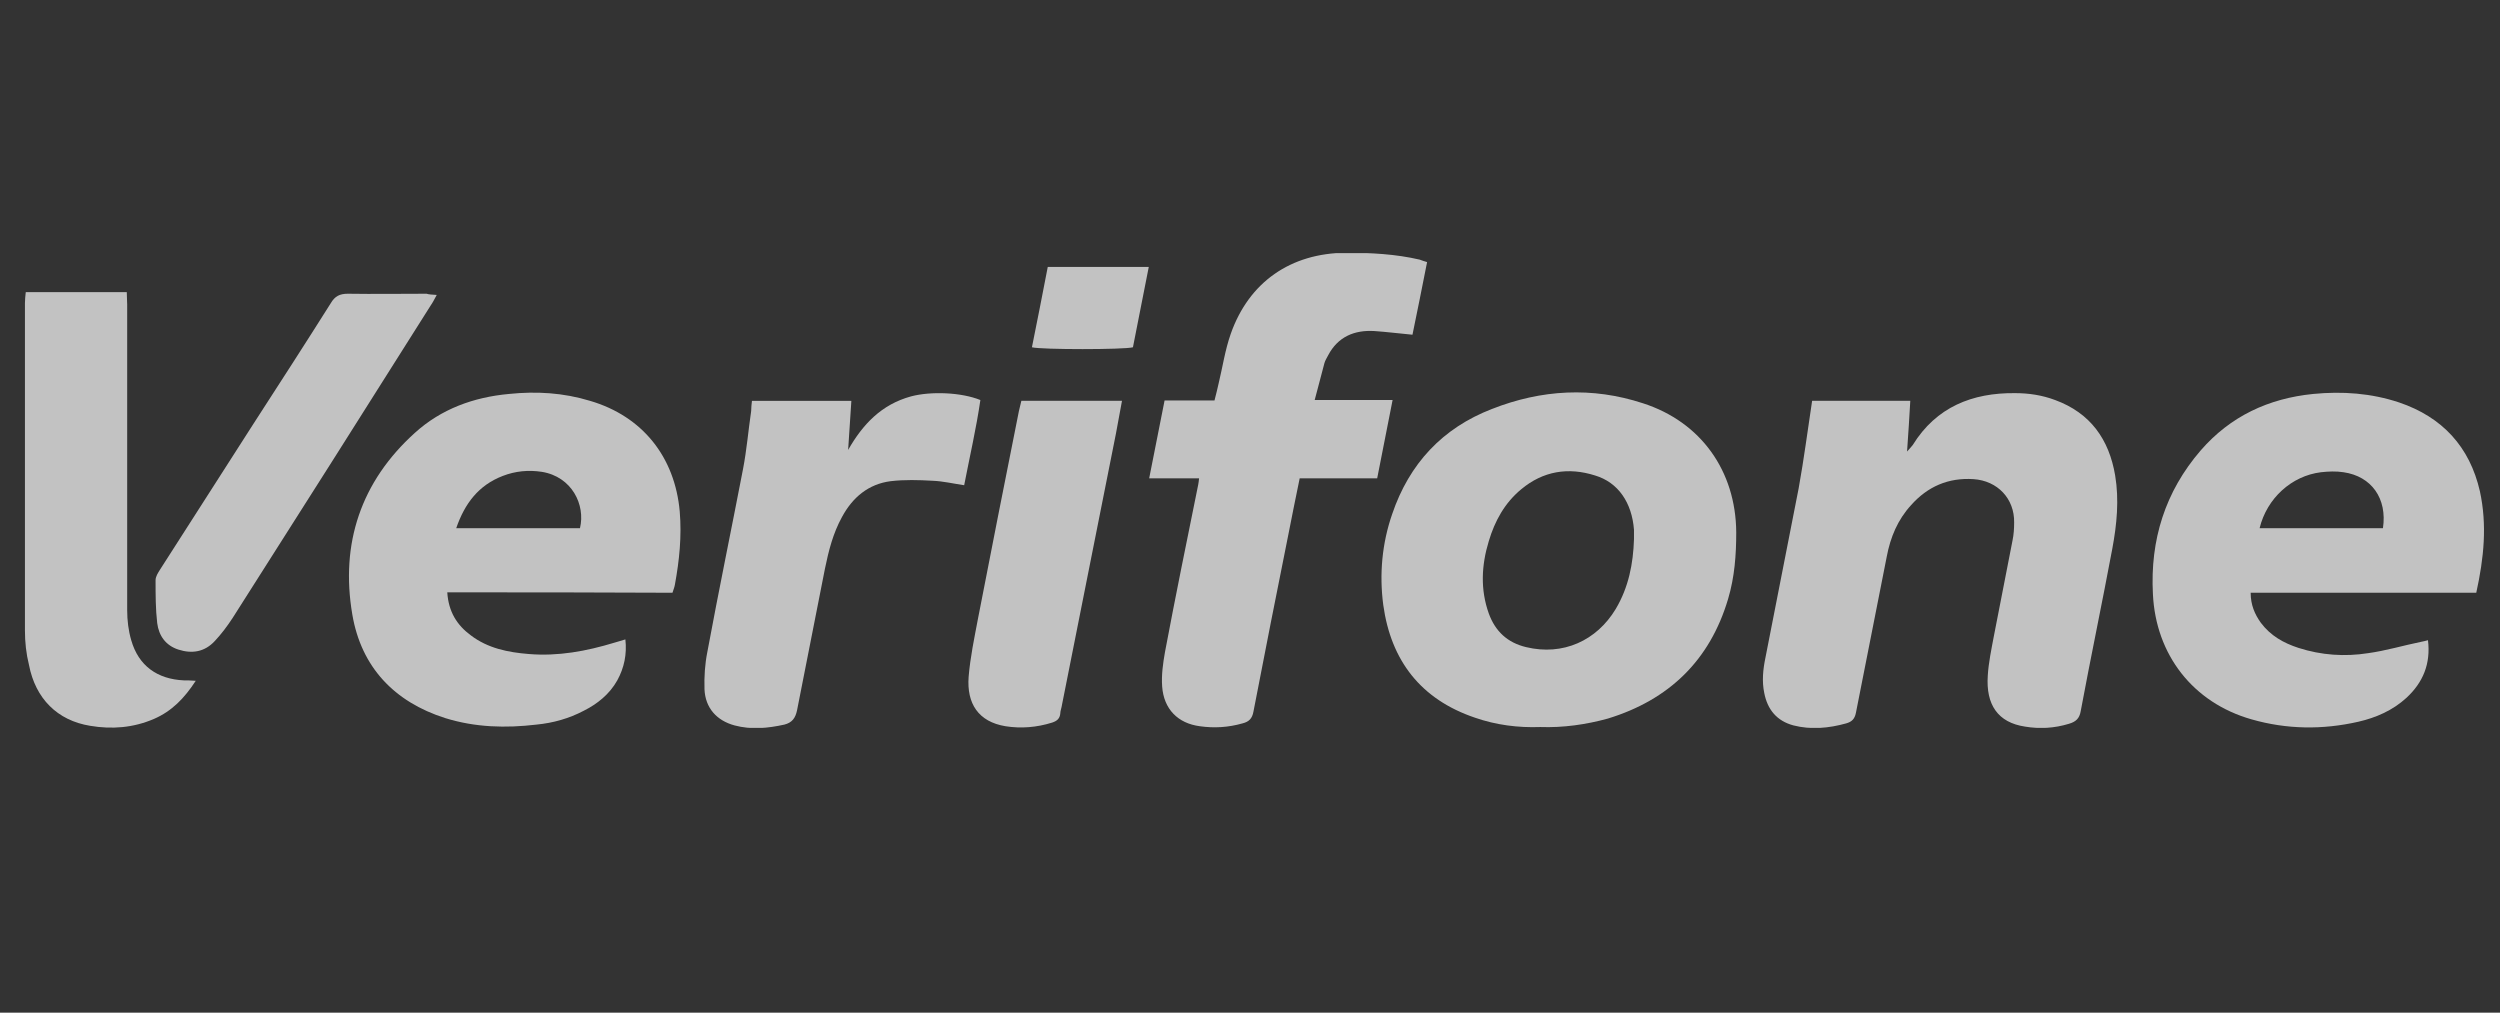 <svg width="79" height="32" viewBox="0 0 79 32" fill="none" xmlns="http://www.w3.org/2000/svg">
<rect x="0" y="0" width="79" height="32" fill="#333333" stroke="none"/>
<g opacity="0.7">
<g clip-path="url(#clip0_2005_5643)">
<path d="M48.673 22.974C47.968 23 47.275 22.91 46.609 22.679C44.904 22.102 43.955 20.884 43.711 19.115C43.583 18.141 43.673 17.167 43.993 16.244C44.532 14.654 45.583 13.525 47.147 12.923C48.711 12.308 50.314 12.218 51.916 12.743C53.75 13.333 54.852 14.884 54.865 16.82C54.865 17.538 54.814 18.231 54.609 18.923C54.032 20.872 52.737 22.115 50.814 22.705C50.121 22.897 49.391 23 48.673 22.974ZM51.634 17.038C51.634 16.936 51.634 16.833 51.634 16.744C51.57 15.884 51.134 15.243 50.404 15.025C49.557 14.756 48.763 14.884 48.07 15.461C47.545 15.897 47.237 16.461 47.045 17.102C46.814 17.859 46.775 18.628 47.045 19.384C47.25 19.949 47.634 20.308 48.224 20.449C49.391 20.731 50.455 20.244 51.057 19.244C51.468 18.551 51.609 17.808 51.634 17.038Z" fill="white"/>
<path d="M57.263 12.666C58.275 12.666 59.301 12.666 60.365 12.666C60.339 13.192 60.301 13.692 60.263 14.269C60.352 14.166 60.404 14.115 60.442 14.064C61.186 12.859 62.327 12.41 63.673 12.423C64.109 12.423 64.532 12.487 64.942 12.641C66.057 13.051 66.647 13.884 66.839 15.025C66.968 15.795 66.891 16.577 66.75 17.333C66.429 19.051 66.07 20.756 65.75 22.474C65.711 22.705 65.596 22.808 65.378 22.872C64.916 23.013 64.455 23.038 63.993 22.961C63.134 22.833 62.75 22.269 62.814 21.346C62.839 20.936 62.929 20.513 63.006 20.102C63.198 19.09 63.404 18.09 63.596 17.077C63.634 16.897 63.647 16.705 63.647 16.513C63.66 15.756 63.121 15.192 62.365 15.141C61.57 15.089 60.916 15.372 60.391 15.961C59.968 16.423 59.737 16.974 59.621 17.59C59.301 19.231 58.968 20.884 58.647 22.525C58.609 22.718 58.519 22.808 58.339 22.859C57.788 23.013 57.224 23.064 56.673 22.923C56.147 22.782 55.852 22.423 55.75 21.897C55.673 21.525 55.711 21.154 55.788 20.782C56.134 19 56.493 17.205 56.839 15.423C57.006 14.5 57.121 13.602 57.263 12.666Z" fill="white"/>
<path d="M14.134 18.718C14.173 19.333 14.442 19.756 14.878 20.077C15.416 20.487 16.057 20.615 16.711 20.667C17.634 20.744 18.532 20.577 19.416 20.308C19.519 20.282 19.622 20.244 19.762 20.205C19.814 20.679 19.724 21.102 19.506 21.5C19.262 21.936 18.878 22.244 18.442 22.462C17.98 22.705 17.48 22.846 16.955 22.897C15.98 23.013 15.019 22.987 14.07 22.692C12.455 22.179 11.416 21.077 11.134 19.423C10.75 17.179 11.404 15.218 13.109 13.679C13.942 12.923 14.968 12.551 16.083 12.449C16.955 12.359 17.801 12.41 18.647 12.667C20.301 13.154 21.327 14.436 21.48 16.167C21.545 16.949 21.468 17.705 21.327 18.474C21.314 18.551 21.288 18.615 21.25 18.731C18.904 18.718 16.545 18.718 14.134 18.718ZM18.327 16.692C18.506 15.949 18.07 15.064 17.122 14.91C16.698 14.846 16.288 14.885 15.891 15.038C15.121 15.333 14.686 15.91 14.416 16.692C15.724 16.692 17.019 16.692 18.327 16.692Z" fill="white"/>
<path d="M78.25 18.731C75.865 18.731 73.506 18.731 71.121 18.731C71.121 19.115 71.25 19.41 71.442 19.679C71.75 20.09 72.16 20.32 72.634 20.474C73.352 20.705 74.096 20.756 74.826 20.641C75.391 20.564 75.942 20.397 76.506 20.282C76.57 20.269 76.634 20.256 76.724 20.231C76.814 20.974 76.57 21.564 76.044 22.051C75.609 22.449 75.083 22.679 74.519 22.808C73.391 23.064 72.262 23.051 71.147 22.731C69.301 22.205 68.121 20.692 68.032 18.769C67.942 17.064 68.416 15.538 69.544 14.231C70.48 13.154 71.686 12.59 73.096 12.449C74.019 12.359 74.929 12.423 75.814 12.718C77.173 13.179 78.044 14.115 78.365 15.526C78.596 16.59 78.493 17.628 78.25 18.731ZM75.301 16.692C75.442 15.756 74.942 15.051 74.057 14.923C73.826 14.885 73.57 14.897 73.339 14.923C72.416 15.038 71.634 15.743 71.403 16.692C72.698 16.692 73.98 16.692 75.301 16.692Z" fill="white"/>
<path d="M45.096 8.282C44.942 9.077 44.788 9.82 44.634 10.577C44.211 10.538 43.814 10.487 43.429 10.461C42.801 10.423 42.275 10.641 41.968 11.231C41.929 11.308 41.878 11.384 41.852 11.474C41.75 11.846 41.66 12.218 41.544 12.641C42.391 12.641 43.185 12.641 44.006 12.641C43.839 13.487 43.685 14.282 43.519 15.115C42.698 15.115 41.891 15.115 41.07 15.115C40.942 15.731 40.827 16.308 40.711 16.897C40.339 18.756 39.968 20.615 39.609 22.487C39.57 22.705 39.468 22.808 39.262 22.859C38.814 22.987 38.365 23.013 37.916 22.949C37.224 22.859 36.775 22.41 36.724 21.692C36.698 21.333 36.75 20.961 36.814 20.602C37.147 18.833 37.506 17.077 37.865 15.308C37.878 15.256 37.878 15.205 37.891 15.115C37.365 15.115 36.865 15.115 36.314 15.115C36.48 14.282 36.634 13.487 36.801 12.654C37.327 12.654 37.839 12.654 38.378 12.654C38.429 12.461 38.468 12.295 38.506 12.128C38.634 11.602 38.711 11.064 38.891 10.551C39.468 8.91 40.788 8 42.532 7.987C43.314 7.987 44.096 8.026 44.865 8.205C44.942 8.231 44.993 8.256 45.096 8.282Z" fill="white"/>
<path d="M6.186 21.513C5.827 22.064 5.429 22.474 4.865 22.718C4.211 23 3.532 23.051 2.852 22.936C1.814 22.769 1.121 22.077 0.916 21.013C0.827 20.654 0.788 20.295 0.788 19.923C0.788 16.474 0.788 13.026 0.788 9.577C0.788 9.474 0.801 9.359 0.814 9.231C1.878 9.231 2.929 9.231 4.006 9.231C4.006 9.372 4.019 9.5 4.019 9.628C4.019 12.846 4.019 16.064 4.019 19.282C4.019 19.602 4.057 19.923 4.147 20.231C4.378 21.038 4.968 21.462 5.814 21.5C5.916 21.5 6.019 21.5 6.186 21.513Z" fill="white"/>
<path d="M23.762 12.667C24.814 12.667 25.839 12.667 26.903 12.667C26.865 13.192 26.839 13.705 26.801 14.218C27.262 13.41 27.852 12.782 28.788 12.526C29.416 12.359 30.378 12.397 30.98 12.641C30.852 13.526 30.647 14.41 30.468 15.333C30.121 15.282 29.801 15.205 29.468 15.192C29.032 15.167 28.583 15.154 28.147 15.205C27.442 15.295 26.942 15.718 26.609 16.333C26.326 16.846 26.186 17.397 26.07 17.962C25.775 19.462 25.48 20.949 25.186 22.449C25.134 22.692 25.032 22.833 24.788 22.897C24.262 23.013 23.737 23.064 23.211 22.923C22.647 22.769 22.288 22.372 22.262 21.782C22.25 21.385 22.275 20.987 22.352 20.603C22.711 18.667 23.109 16.744 23.48 14.82C23.596 14.218 23.647 13.603 23.737 12.987C23.737 12.872 23.75 12.782 23.762 12.667Z" fill="white"/>
<path d="M13.801 9.32C13.724 9.461 13.673 9.564 13.609 9.654C11.532 12.949 9.442 16.244 7.352 19.526C7.185 19.782 6.993 20.038 6.788 20.256C6.468 20.602 6.07 20.667 5.634 20.526C5.237 20.397 5.019 20.09 4.968 19.692C4.916 19.244 4.916 18.795 4.916 18.333C4.916 18.218 4.993 18.102 5.057 18C6.044 16.462 7.019 14.936 8.006 13.397C8.827 12.128 9.647 10.859 10.455 9.577C10.583 9.359 10.737 9.282 10.993 9.282C11.826 9.295 12.647 9.282 13.48 9.282C13.557 9.308 13.647 9.308 13.801 9.32Z" fill="white"/>
<path d="M32.275 12.666C33.327 12.666 34.365 12.666 35.455 12.666C35.391 13.025 35.327 13.372 35.263 13.705C34.685 16.59 34.121 19.461 33.544 22.346C33.532 22.41 33.506 22.474 33.506 22.538C33.493 22.705 33.404 22.782 33.25 22.833C32.763 22.987 32.263 23.026 31.775 22.949C30.916 22.808 30.544 22.231 30.609 21.384C30.66 20.769 30.788 20.166 30.904 19.551C31.327 17.359 31.762 15.179 32.198 12.987C32.224 12.884 32.25 12.782 32.275 12.666Z" fill="white"/>
<path d="M32.609 10.974C32.775 10.141 32.942 9.32 33.109 8.436C34.16 8.436 35.211 8.436 36.301 8.436C36.121 9.32 35.968 10.154 35.801 10.974C35.519 11.051 32.904 11.051 32.609 10.974Z" fill="white"/>
</g>
</g>
<defs>
<clipPath id="clip0_2005_5643">
<rect width="77.705" height="15" fill="white" transform="translate(0.788 8)"/>
</clipPath>
</defs>
</svg>
